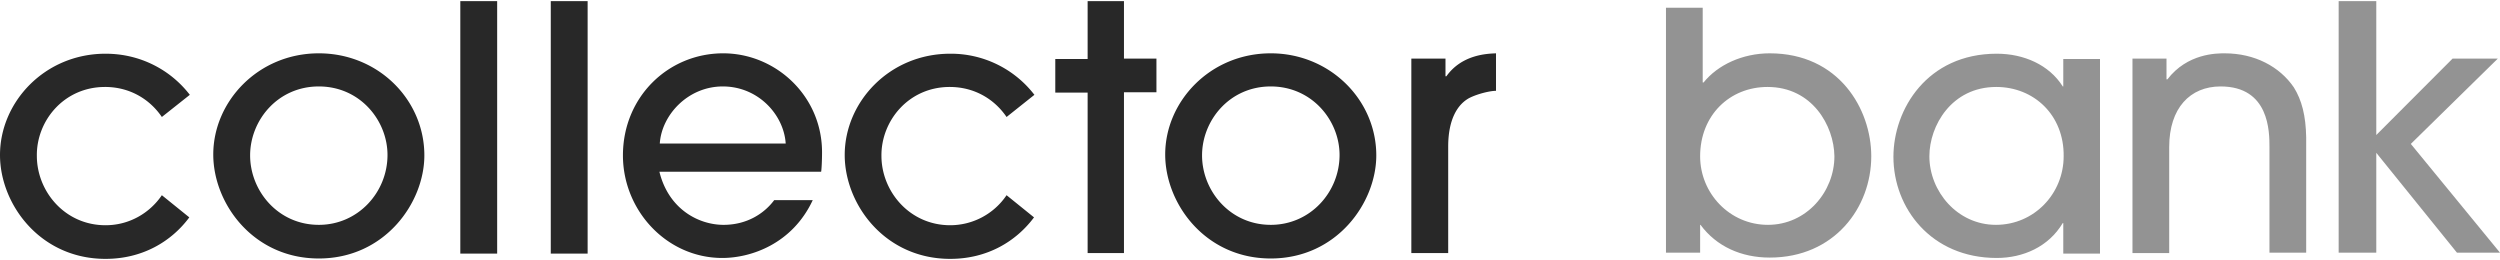 <?xml version="1.0" encoding="utf-8"?>
<svg xmlns="http://www.w3.org/2000/svg" width="250" height="26" viewBox="0 0 194 20">
  <path d="M24.74 4.05c-4.71 0-8.19 3.74-8.19 7.85 0 3.81 3.1 8.07 8.19 8.07 5.13 0 8.19-4.33 8.19-8 0-4.32-3.58-7.92-8.19-7.92m0 13.31c-3.17 0-5.33-2.64-5.33-5.39 0-2.71 2.13-5.35 5.33-5.35s5.33 2.64 5.33 5.32c0 2.88-2.27 5.42-5.33 5.42M35.72 0h2.86v19.59h-2.86zm7.02 0h2.86v19.59h-2.86zm55.87 4.05c-4.71 0-8.19 3.74-8.19 7.85 0 3.81 3.1 8.07 8.19 8.07 5.13 0 8.19-4.33 8.19-8 0-4.32-3.61-7.92-8.19-7.92m0 13.31c-3.16 0-5.33-2.64-5.33-5.39 0-2.71 2.13-5.35 5.33-5.35s5.34 2.64 5.34 5.32c0 2.88-2.27 5.42-5.34 5.42m13.63-11.53h-.07V4.46h-2.65v15.09h2.86v-8.26c0-2.16.75-3.3 1.65-3.78.69-.34 1.62-.55 2.06-.55V4.05c-.72.03-2.65.1-3.85 1.78M8.15 6.66c1.93 0 3.48.96 4.41 2.33l2.17-1.72c-1.48-1.92-3.82-3.19-6.54-3.19C3.48 4.08 0 7.82 0 11.94 0 15.75 3.1 20 8.19 20c2.89 0 5.13-1.37 6.5-3.22l-2.13-1.72c-.93 1.37-2.51 2.33-4.37 2.33-3.17 0-5.33-2.64-5.33-5.38-.04-2.71 2.09-5.35 5.29-5.35m65.55 0c1.93 0 3.48.96 4.41 2.33l2.16-1.72a8.178 8.178 0 00-6.53-3.19c-4.72 0-8.19 3.74-8.19 7.86 0 3.81 3.09 8.06 8.19 8.06 2.89 0 5.12-1.37 6.5-3.22l-2.13-1.72a5.285 5.285 0 01-4.37 2.33c-3.17 0-5.34-2.64-5.34-5.38-.03-2.71 2.1-5.35 5.3-5.35M56.12 4.05c-4.27 0-7.78 3.39-7.78 7.92 0 4.29 3.41 7.96 7.71 7.96 2.24 0 5.44-1.1 7.02-4.49h-2.99c-.79 1.06-2.14 1.92-3.93 1.92-1.92 0-4.26-1.2-4.98-4.12h12.55c.04-.2.07-.96.07-1.44.04-4.42-3.58-7.75-7.67-7.75m-4.92 7c.14-2.2 2.17-4.43 4.89-4.43 2.75 0 4.74 2.2 4.88 4.43H51.2zM87.22 0H84.4v4.49h-2.51V7.1h2.51v12.45h2.82V7.07h2.52V4.46h-2.52z" fill="#282828"/>
  <path d="M154.91 6.66c-3.47 0-5.19 3.01-5.19 5.38 0 2.71 2.16 5.32 5.16 5.32 2.99 0 5.26-2.44 5.26-5.32.04-3.19-2.3-5.38-5.23-5.38m5.2 12.89v-2.33h-.04c-1.1 1.85-3.09 2.71-5.12 2.71-5.1 0-8.02-3.88-8.02-7.85 0-3.68 2.61-8 8.02-8 2.1 0 4.06.86 5.12 2.54h.04V4.49h2.85v15.1h-2.85zM137.16 6.66c-2.93 0-5.23 2.19-5.23 5.38 0 2.88 2.3 5.32 5.26 5.32 3 0 5.16-2.57 5.16-5.32-.03-2.37-1.72-5.38-5.19-5.38m-7.88 12.89V.51h2.85v5.8h.07c1.1-1.37 3.03-2.26 5.13-2.26 5.37 0 7.88 4.32 7.88 7.99 0 3.98-2.86 7.86-7.88 7.86-2.2 0-4.13-.86-5.37-2.54h-.03v2.16h-2.65zm43.35-15.5c-.62 0-2.89 0-4.44 2.02h-.07V4.46h-2.64v15.09h2.85v-8.23c0-3.02 1.62-4.7 3.99-4.7 3.79 0 3.79 3.53 3.79 4.7v8.2h2.85v-8.95c-.03-1.68-.34-2.89-.96-3.88-1.1-1.61-3.03-2.64-5.37-2.64M181.48 0h2.92v10.39l5.92-5.93h3.51l-6.75 6.62 6.92 8.44h-3.34l-6.26-7.75v7.75h-2.92z" fill="#282828" fill-opacity=".5"/>
</svg>